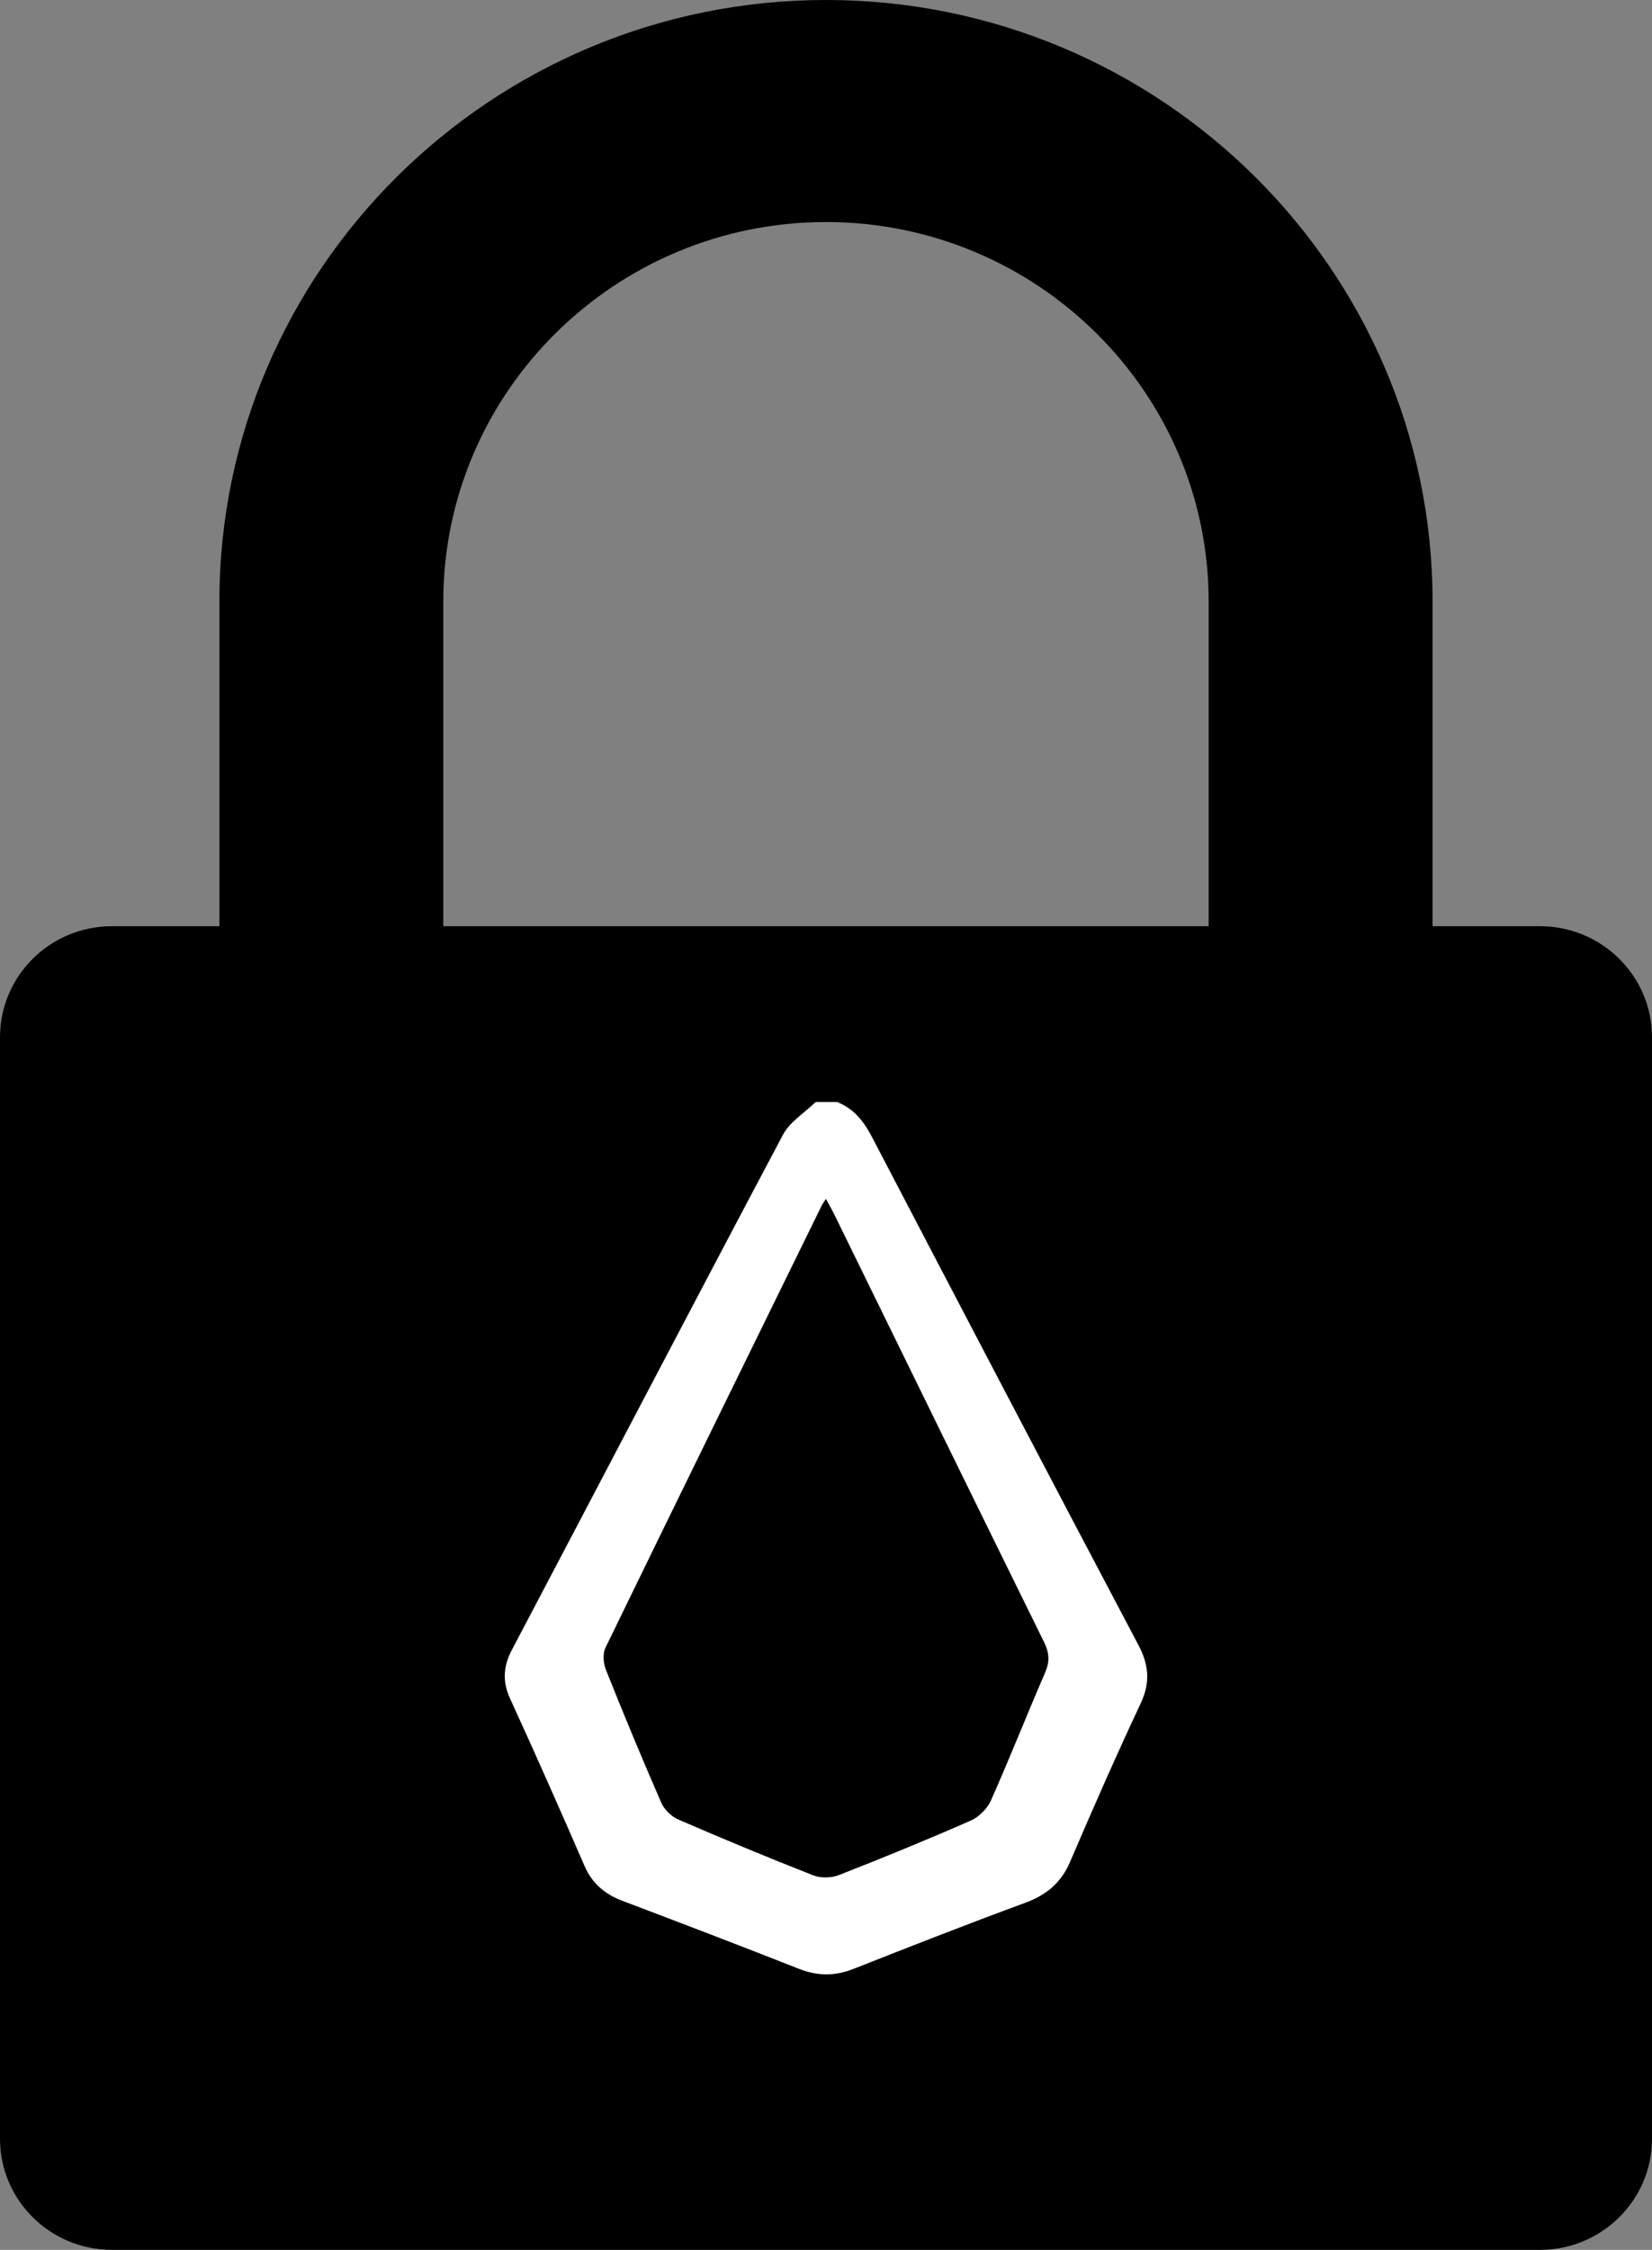 
<svg width="36px" height="49px" viewBox="0 0 36 49" version="1.1" xmlns="http://www.w3.org/2000/svg" xmlns:xlink="http://www.w3.org/1999/xlink">
    <rect x="0" y="0" width="36" height="49" fill="#808080" stroke="none"/>
    <g id="Page-1" stroke="none" stroke-width="1" fill="none" fill-rule="evenodd">
        <g id="00-LAK3" transform="translate(-170, -86)" fill-rule="nonzero">
            <g id="Group-5" transform="translate(16, 17)">
                <g id="Balance-Value" transform="translate(130, 69)">
                    <g id="secured-lock" transform="translate(24, 0)">
                        <path d="M33.56,20.172 L31.218,20.172 L31.218,13.102 C31.218,5.878 25.288,0 18,0 C10.71,0 4.781,5.878 4.781,13.102 L4.781,20.172 L2.44,20.172 C1.092,20.172 0,21.255 0,22.59 L0,46.582 C0,47.917 1.092,49 2.44,49 L33.56,49 C34.905,49 36,47.917 36,46.582 L36,22.59 C36,21.255 34.905,20.172 33.56,20.172 Z M9.66,13.102 C9.66,8.544 13.401,4.836 18,4.836 C22.598,4.836 26.339,8.544 26.339,13.102 L26.339,20.172 L9.66,20.172 L9.66,13.102 Z" id="Shape" fill="#000000"></path>
                        <path d="M18.24,24 C18.618,24.15 18.829,24.433 19.004,24.767 C20.933,28.459 22.864,32.15 24.811,35.833 C25.039,36.266 25.068,36.649 24.858,37.097 C24.323,38.237 23.816,39.389 23.321,40.545 C23.132,40.989 22.823,41.264 22.345,41.44 C21.09,41.902 19.845,42.389 18.602,42.88 C18.196,43.04 17.819,43.04 17.412,42.88 C16.133,42.376 14.849,41.885 13.562,41.398 C13.17,41.249 12.902,41.013 12.74,40.643 C12.21,39.423 11.671,38.206 11.116,36.995 C10.945,36.622 10.966,36.291 11.156,35.931 C13.126,32.192 15.082,28.446 17.064,24.711 C17.211,24.433 17.534,24.235 17.776,24 C17.93,24 18.085,24 18.24,24 Z M17.999,26.111 C17.945,26.195 17.922,26.224 17.906,26.257 C16.333,29.464 14.757,32.671 13.195,35.884 C13.131,36.015 13.147,36.225 13.204,36.367 C13.591,37.338 13.992,38.303 14.41,39.261 C14.475,39.411 14.631,39.563 14.782,39.628 C15.755,40.049 16.735,40.457 17.723,40.844 C17.885,40.907 18.117,40.902 18.28,40.838 C19.245,40.461 20.204,40.068 21.153,39.652 C21.333,39.573 21.515,39.391 21.595,39.211 C22.005,38.291 22.374,37.352 22.775,36.428 C22.879,36.188 22.867,35.998 22.752,35.764 C21.222,32.66 19.701,29.551 18.178,26.444 C18.13,26.347 18.076,26.253 17.999,26.111 L17.999,26.111 Z" id="Shape" fill="#FFFFFF"></path>
                    </g>
                </g>
            </g>
        </g>
    </g>
</svg>
